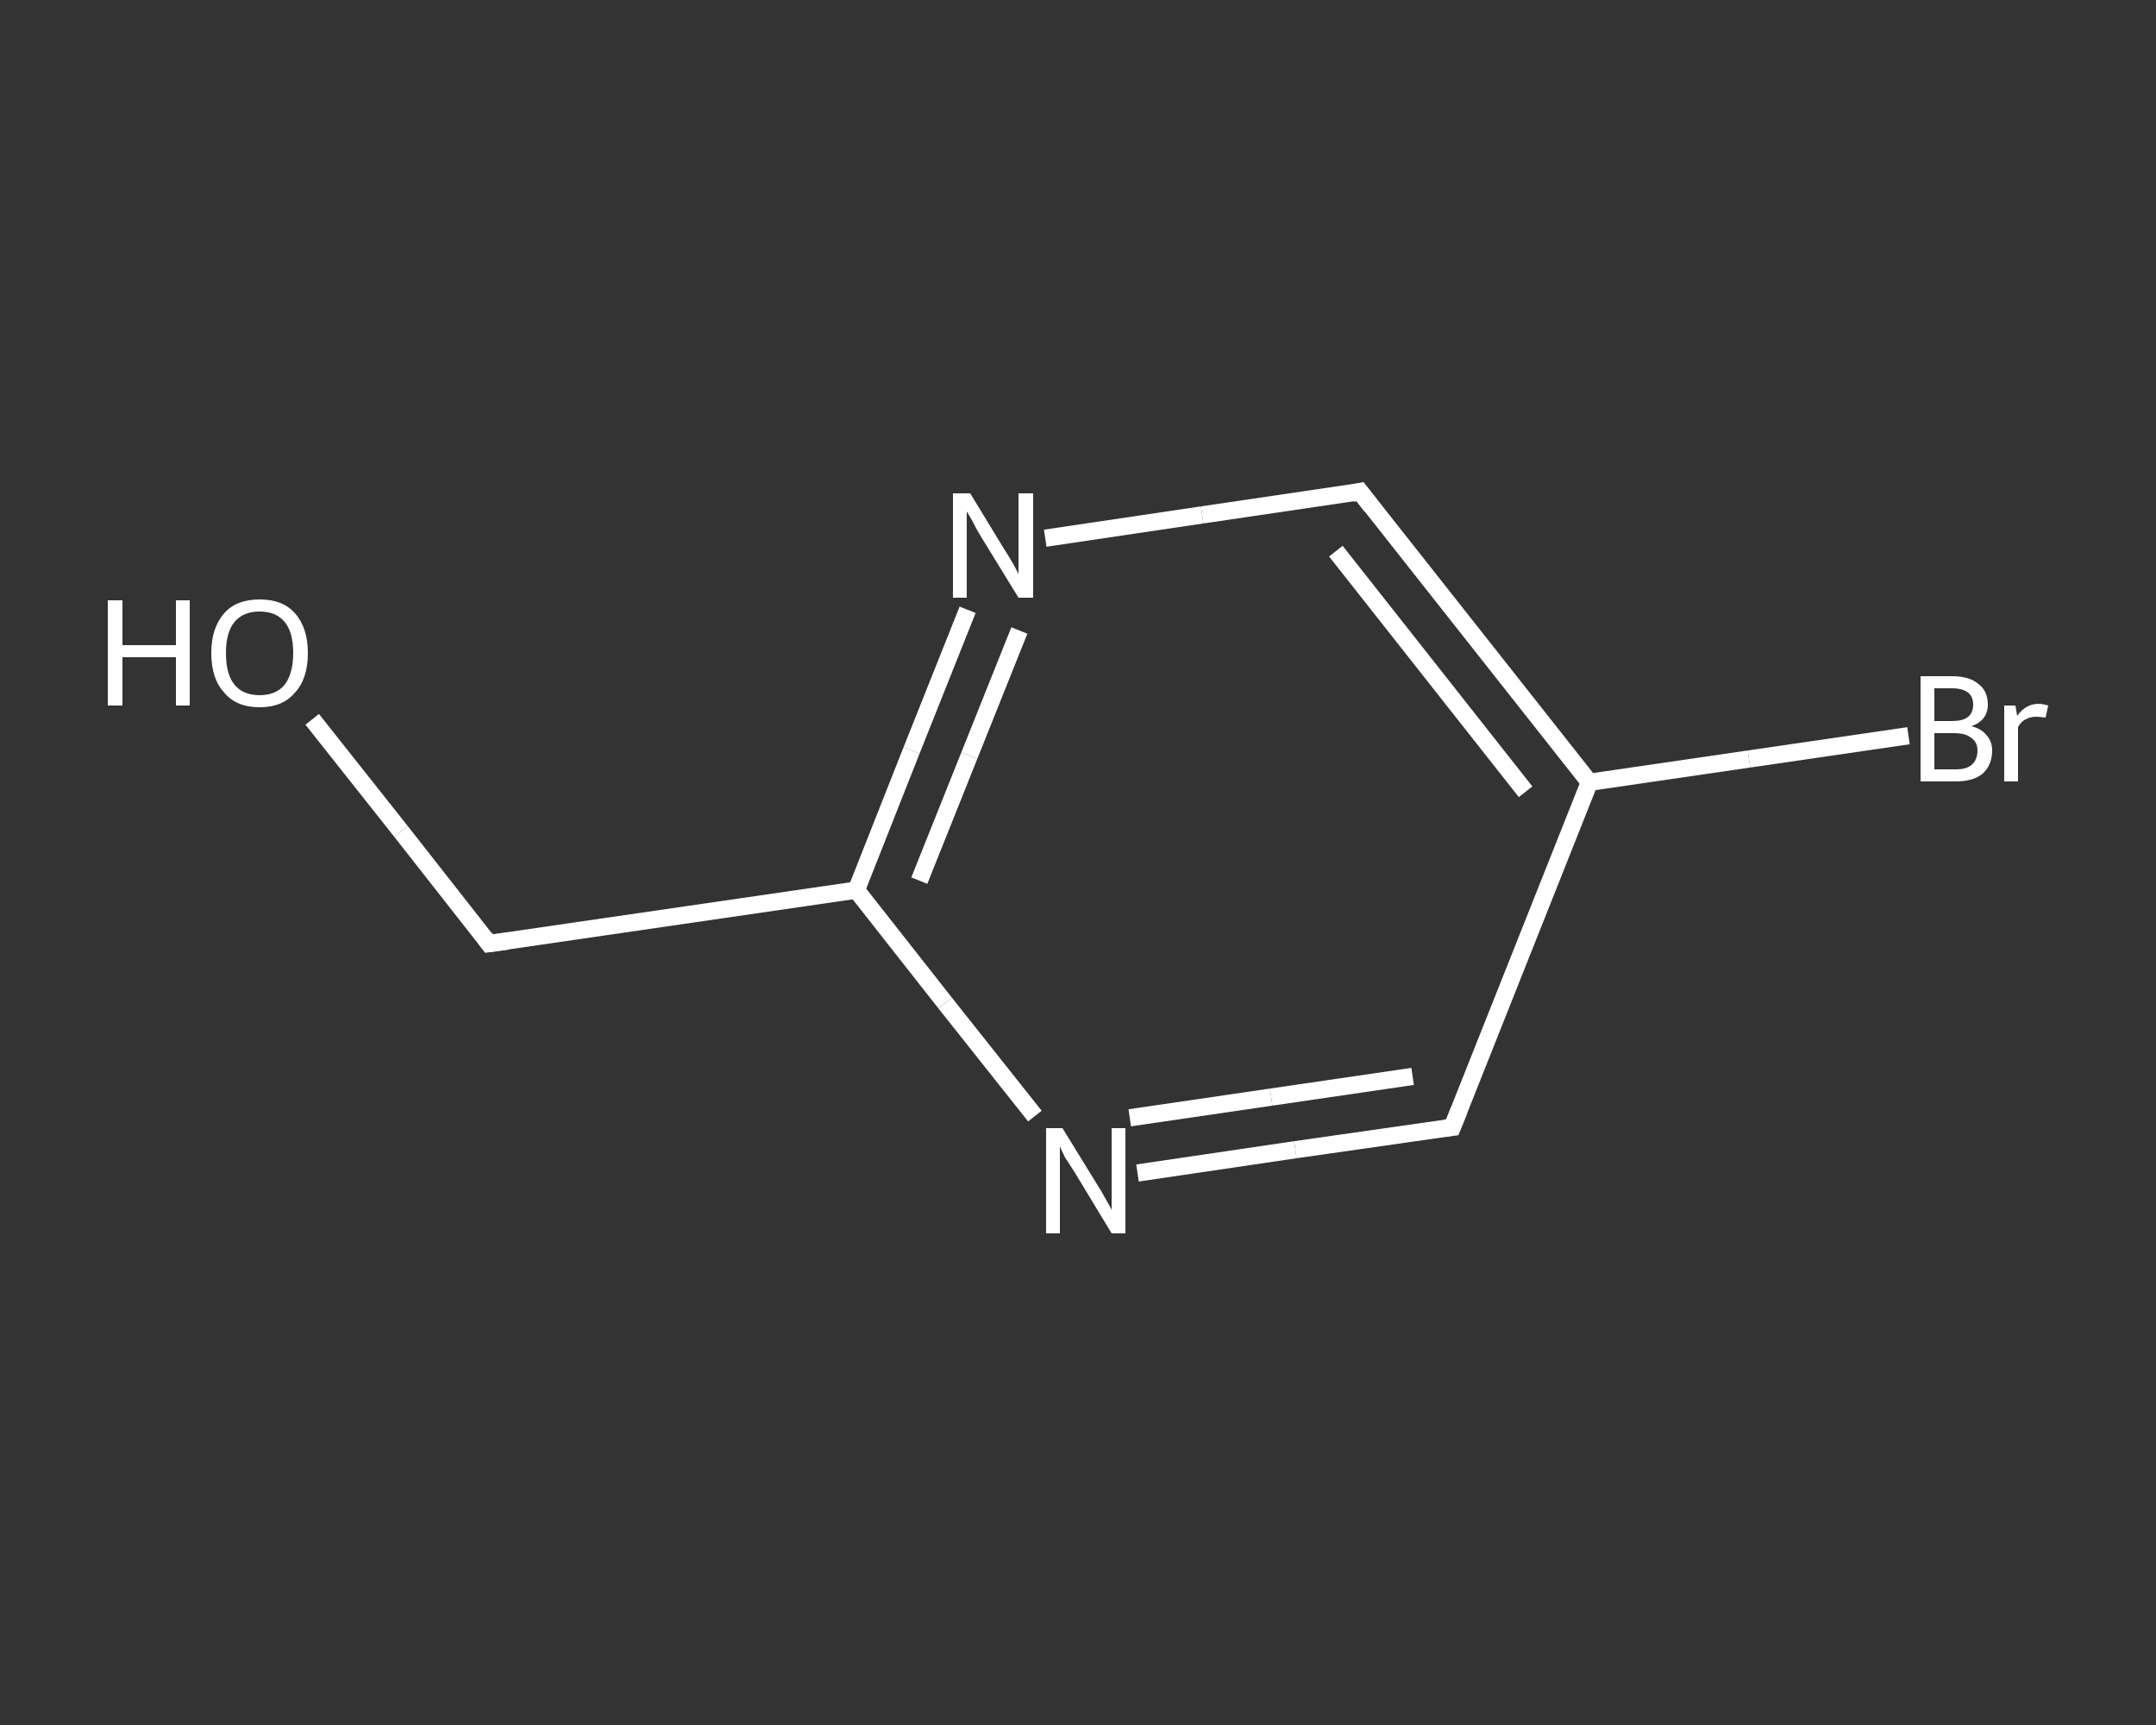 <?xml version='1.0' encoding='iso-8859-1'?>
<svg version='1.1' baseProfile='full'
              xmlns='http://www.w3.org/2000/svg'
                      xmlns:rdkit='http://www.rdkit.org/xml'
                      xmlns:xlink='http://www.w3.org/1999/xlink'
                  xml:space='preserve'
width='250px' height='200px' viewBox='0 0 250 200'>
<rect x="0" y="0" width="250" height="200" fill="#333333" stroke="none"/>
<!-- END OF HEADER -->
<rect style='opacity:1.0;fill:transparent;stroke:none' width='250.0' height='200.0' x='0.0' y='0.0'> </rect>
<path class='bond-0 atom-0 atom-1' d='M 36.2,83.4 L 46.5,96.4' style='fill:none;fill-rule:evenodd;stroke:#FFFFFF;stroke-width:2.0px;stroke-linecap:butt;stroke-linejoin:miter;stroke-opacity:1' />
<path class='bond-0 atom-0 atom-1' d='M 46.5,96.4 L 56.7,109.4' style='fill:none;fill-rule:evenodd;stroke:#FFFFFF;stroke-width:2.0px;stroke-linecap:butt;stroke-linejoin:miter;stroke-opacity:1' />
<path class='bond-1 atom-1 atom-2' d='M 56.7,109.4 L 99.3,103.2' style='fill:none;fill-rule:evenodd;stroke:#FFFFFF;stroke-width:2.0px;stroke-linecap:butt;stroke-linejoin:miter;stroke-opacity:1' />
<path class='bond-2 atom-2 atom-3' d='M 99.3,103.2 L 105.7,87.0' style='fill:none;fill-rule:evenodd;stroke:#FFFFFF;stroke-width:2.0px;stroke-linecap:butt;stroke-linejoin:miter;stroke-opacity:1' />
<path class='bond-2 atom-2 atom-3' d='M 105.7,87.0 L 112.2,70.7' style='fill:none;fill-rule:evenodd;stroke:#FFFFFF;stroke-width:2.0px;stroke-linecap:butt;stroke-linejoin:miter;stroke-opacity:1' />
<path class='bond-2 atom-2 atom-3' d='M 106.6,102.1 L 112.4,87.6' style='fill:none;fill-rule:evenodd;stroke:#FFFFFF;stroke-width:2.0px;stroke-linecap:butt;stroke-linejoin:miter;stroke-opacity:1' />
<path class='bond-2 atom-2 atom-3' d='M 112.4,87.6 L 118.2,73.1' style='fill:none;fill-rule:evenodd;stroke:#FFFFFF;stroke-width:2.0px;stroke-linecap:butt;stroke-linejoin:miter;stroke-opacity:1' />
<path class='bond-3 atom-3 atom-4' d='M 121.2,62.4 L 139.4,59.7' style='fill:none;fill-rule:evenodd;stroke:#FFFFFF;stroke-width:2.0px;stroke-linecap:butt;stroke-linejoin:miter;stroke-opacity:1' />
<path class='bond-3 atom-3 atom-4' d='M 139.4,59.7 L 157.7,57.0' style='fill:none;fill-rule:evenodd;stroke:#FFFFFF;stroke-width:2.0px;stroke-linecap:butt;stroke-linejoin:miter;stroke-opacity:1' />
<path class='bond-4 atom-4 atom-5' d='M 157.7,57.0 L 184.3,90.7' style='fill:none;fill-rule:evenodd;stroke:#FFFFFF;stroke-width:2.0px;stroke-linecap:butt;stroke-linejoin:miter;stroke-opacity:1' />
<path class='bond-4 atom-4 atom-5' d='M 154.9,63.9 L 176.9,91.8' style='fill:none;fill-rule:evenodd;stroke:#FFFFFF;stroke-width:2.0px;stroke-linecap:butt;stroke-linejoin:miter;stroke-opacity:1' />
<path class='bond-5 atom-5 atom-6' d='M 184.3,90.7 L 202.8,88.0' style='fill:none;fill-rule:evenodd;stroke:#FFFFFF;stroke-width:2.0px;stroke-linecap:butt;stroke-linejoin:miter;stroke-opacity:1' />
<path class='bond-5 atom-5 atom-6' d='M 202.8,88.0 L 221.3,85.3' style='fill:none;fill-rule:evenodd;stroke:#FFFFFF;stroke-width:2.0px;stroke-linecap:butt;stroke-linejoin:miter;stroke-opacity:1' />
<path class='bond-6 atom-5 atom-7' d='M 184.3,90.7 L 168.4,130.7' style='fill:none;fill-rule:evenodd;stroke:#FFFFFF;stroke-width:2.0px;stroke-linecap:butt;stroke-linejoin:miter;stroke-opacity:1' />
<path class='bond-7 atom-7 atom-8' d='M 168.4,130.7 L 150.2,133.3' style='fill:none;fill-rule:evenodd;stroke:#FFFFFF;stroke-width:2.0px;stroke-linecap:butt;stroke-linejoin:miter;stroke-opacity:1' />
<path class='bond-7 atom-7 atom-8' d='M 150.2,133.3 L 131.9,136.0' style='fill:none;fill-rule:evenodd;stroke:#FFFFFF;stroke-width:2.0px;stroke-linecap:butt;stroke-linejoin:miter;stroke-opacity:1' />
<path class='bond-7 atom-7 atom-8' d='M 163.8,124.8 L 147.4,127.2' style='fill:none;fill-rule:evenodd;stroke:#FFFFFF;stroke-width:2.0px;stroke-linecap:butt;stroke-linejoin:miter;stroke-opacity:1' />
<path class='bond-7 atom-7 atom-8' d='M 147.4,127.2 L 131.0,129.6' style='fill:none;fill-rule:evenodd;stroke:#FFFFFF;stroke-width:2.0px;stroke-linecap:butt;stroke-linejoin:miter;stroke-opacity:1' />
<path class='bond-8 atom-8 atom-2' d='M 120.0,129.4 L 109.6,116.3' style='fill:none;fill-rule:evenodd;stroke:#FFFFFF;stroke-width:2.0px;stroke-linecap:butt;stroke-linejoin:miter;stroke-opacity:1' />
<path class='bond-8 atom-8 atom-2' d='M 109.6,116.3 L 99.3,103.2' style='fill:none;fill-rule:evenodd;stroke:#FFFFFF;stroke-width:2.0px;stroke-linecap:butt;stroke-linejoin:miter;stroke-opacity:1' />
<path d='M 56.2,108.7 L 56.7,109.4 L 58.9,109.1' style='fill:none;stroke:#FFFFFF;stroke-width:2.0px;stroke-linecap:butt;stroke-linejoin:miter;stroke-opacity:1;' />
<path d='M 156.8,57.2 L 157.7,57.0 L 159.0,58.7' style='fill:none;stroke:#FFFFFF;stroke-width:2.0px;stroke-linecap:butt;stroke-linejoin:miter;stroke-opacity:1;' />
<path d='M 169.2,128.7 L 168.4,130.7 L 167.5,130.8' style='fill:none;stroke:#FFFFFF;stroke-width:2.0px;stroke-linecap:butt;stroke-linejoin:miter;stroke-opacity:1;' />
<path class='atom-0' d='M 12.5 69.6
L 14.2 69.6
L 14.2 74.8
L 20.4 74.8
L 20.4 69.6
L 22.0 69.6
L 22.0 81.8
L 20.4 81.8
L 20.4 76.2
L 14.2 76.2
L 14.2 81.8
L 12.5 81.8
L 12.5 69.6
' fill='#FFFFFF'/>
<path class='atom-0' d='M 24.5 75.7
Q 24.5 72.8, 26.0 71.1
Q 27.4 69.5, 30.1 69.5
Q 32.8 69.5, 34.2 71.1
Q 35.7 72.8, 35.7 75.7
Q 35.7 78.7, 34.2 80.3
Q 32.8 82.0, 30.1 82.0
Q 27.4 82.0, 26.0 80.3
Q 24.5 78.7, 24.5 75.7
M 30.1 80.6
Q 32.0 80.6, 33.0 79.4
Q 34.0 78.1, 34.0 75.7
Q 34.0 73.3, 33.0 72.1
Q 32.0 70.9, 30.1 70.9
Q 28.2 70.9, 27.2 72.1
Q 26.2 73.3, 26.2 75.7
Q 26.2 78.2, 27.2 79.4
Q 28.2 80.6, 30.1 80.6
' fill='#FFFFFF'/>
<path class='atom-3' d='M 112.5 57.2
L 116.4 63.6
Q 116.8 64.2, 117.5 65.4
Q 118.1 66.5, 118.1 66.6
L 118.1 57.2
L 119.8 57.2
L 119.8 69.3
L 118.1 69.3
L 113.8 62.3
Q 113.3 61.5, 112.8 60.5
Q 112.3 59.6, 112.1 59.3
L 112.1 69.3
L 110.5 69.3
L 110.5 57.2
L 112.5 57.2
' fill='#FFFFFF'/>
<path class='atom-6' d='M 228.6 84.2
Q 229.8 84.5, 230.4 85.3
Q 231.0 86.0, 231.0 87.0
Q 231.0 88.7, 229.9 89.7
Q 228.8 90.6, 226.8 90.6
L 222.7 90.6
L 222.7 78.4
L 226.3 78.4
Q 228.4 78.4, 229.4 79.3
Q 230.5 80.1, 230.5 81.7
Q 230.5 83.5, 228.6 84.2
M 224.3 79.8
L 224.3 83.6
L 226.3 83.6
Q 227.5 83.6, 228.1 83.2
Q 228.8 82.7, 228.8 81.7
Q 228.8 79.8, 226.3 79.8
L 224.3 79.8
M 226.8 89.2
Q 228.0 89.2, 228.6 88.7
Q 229.3 88.1, 229.3 87.0
Q 229.3 86.0, 228.5 85.5
Q 227.9 85.0, 226.5 85.0
L 224.3 85.0
L 224.3 89.2
L 226.8 89.2
' fill='#FFFFFF'/>
<path class='atom-6' d='M 233.7 81.8
L 233.9 83.0
Q 234.9 81.6, 236.4 81.6
Q 236.8 81.6, 237.5 81.8
L 237.2 83.2
Q 236.5 83.1, 236.1 83.1
Q 235.4 83.1, 234.9 83.4
Q 234.4 83.6, 234.0 84.3
L 234.0 90.6
L 232.4 90.6
L 232.4 81.8
L 233.7 81.8
' fill='#FFFFFF'/>
<path class='atom-8' d='M 123.2 130.8
L 127.2 137.3
Q 127.6 137.9, 128.2 139.0
Q 128.9 140.2, 128.9 140.3
L 128.9 130.8
L 130.5 130.8
L 130.5 143.0
L 128.9 143.0
L 124.6 135.9
Q 124.1 135.1, 123.5 134.2
Q 123.0 133.2, 122.9 132.9
L 122.9 143.0
L 121.3 143.0
L 121.3 130.8
L 123.2 130.8
' fill='#FFFFFF'/>
</svg>
